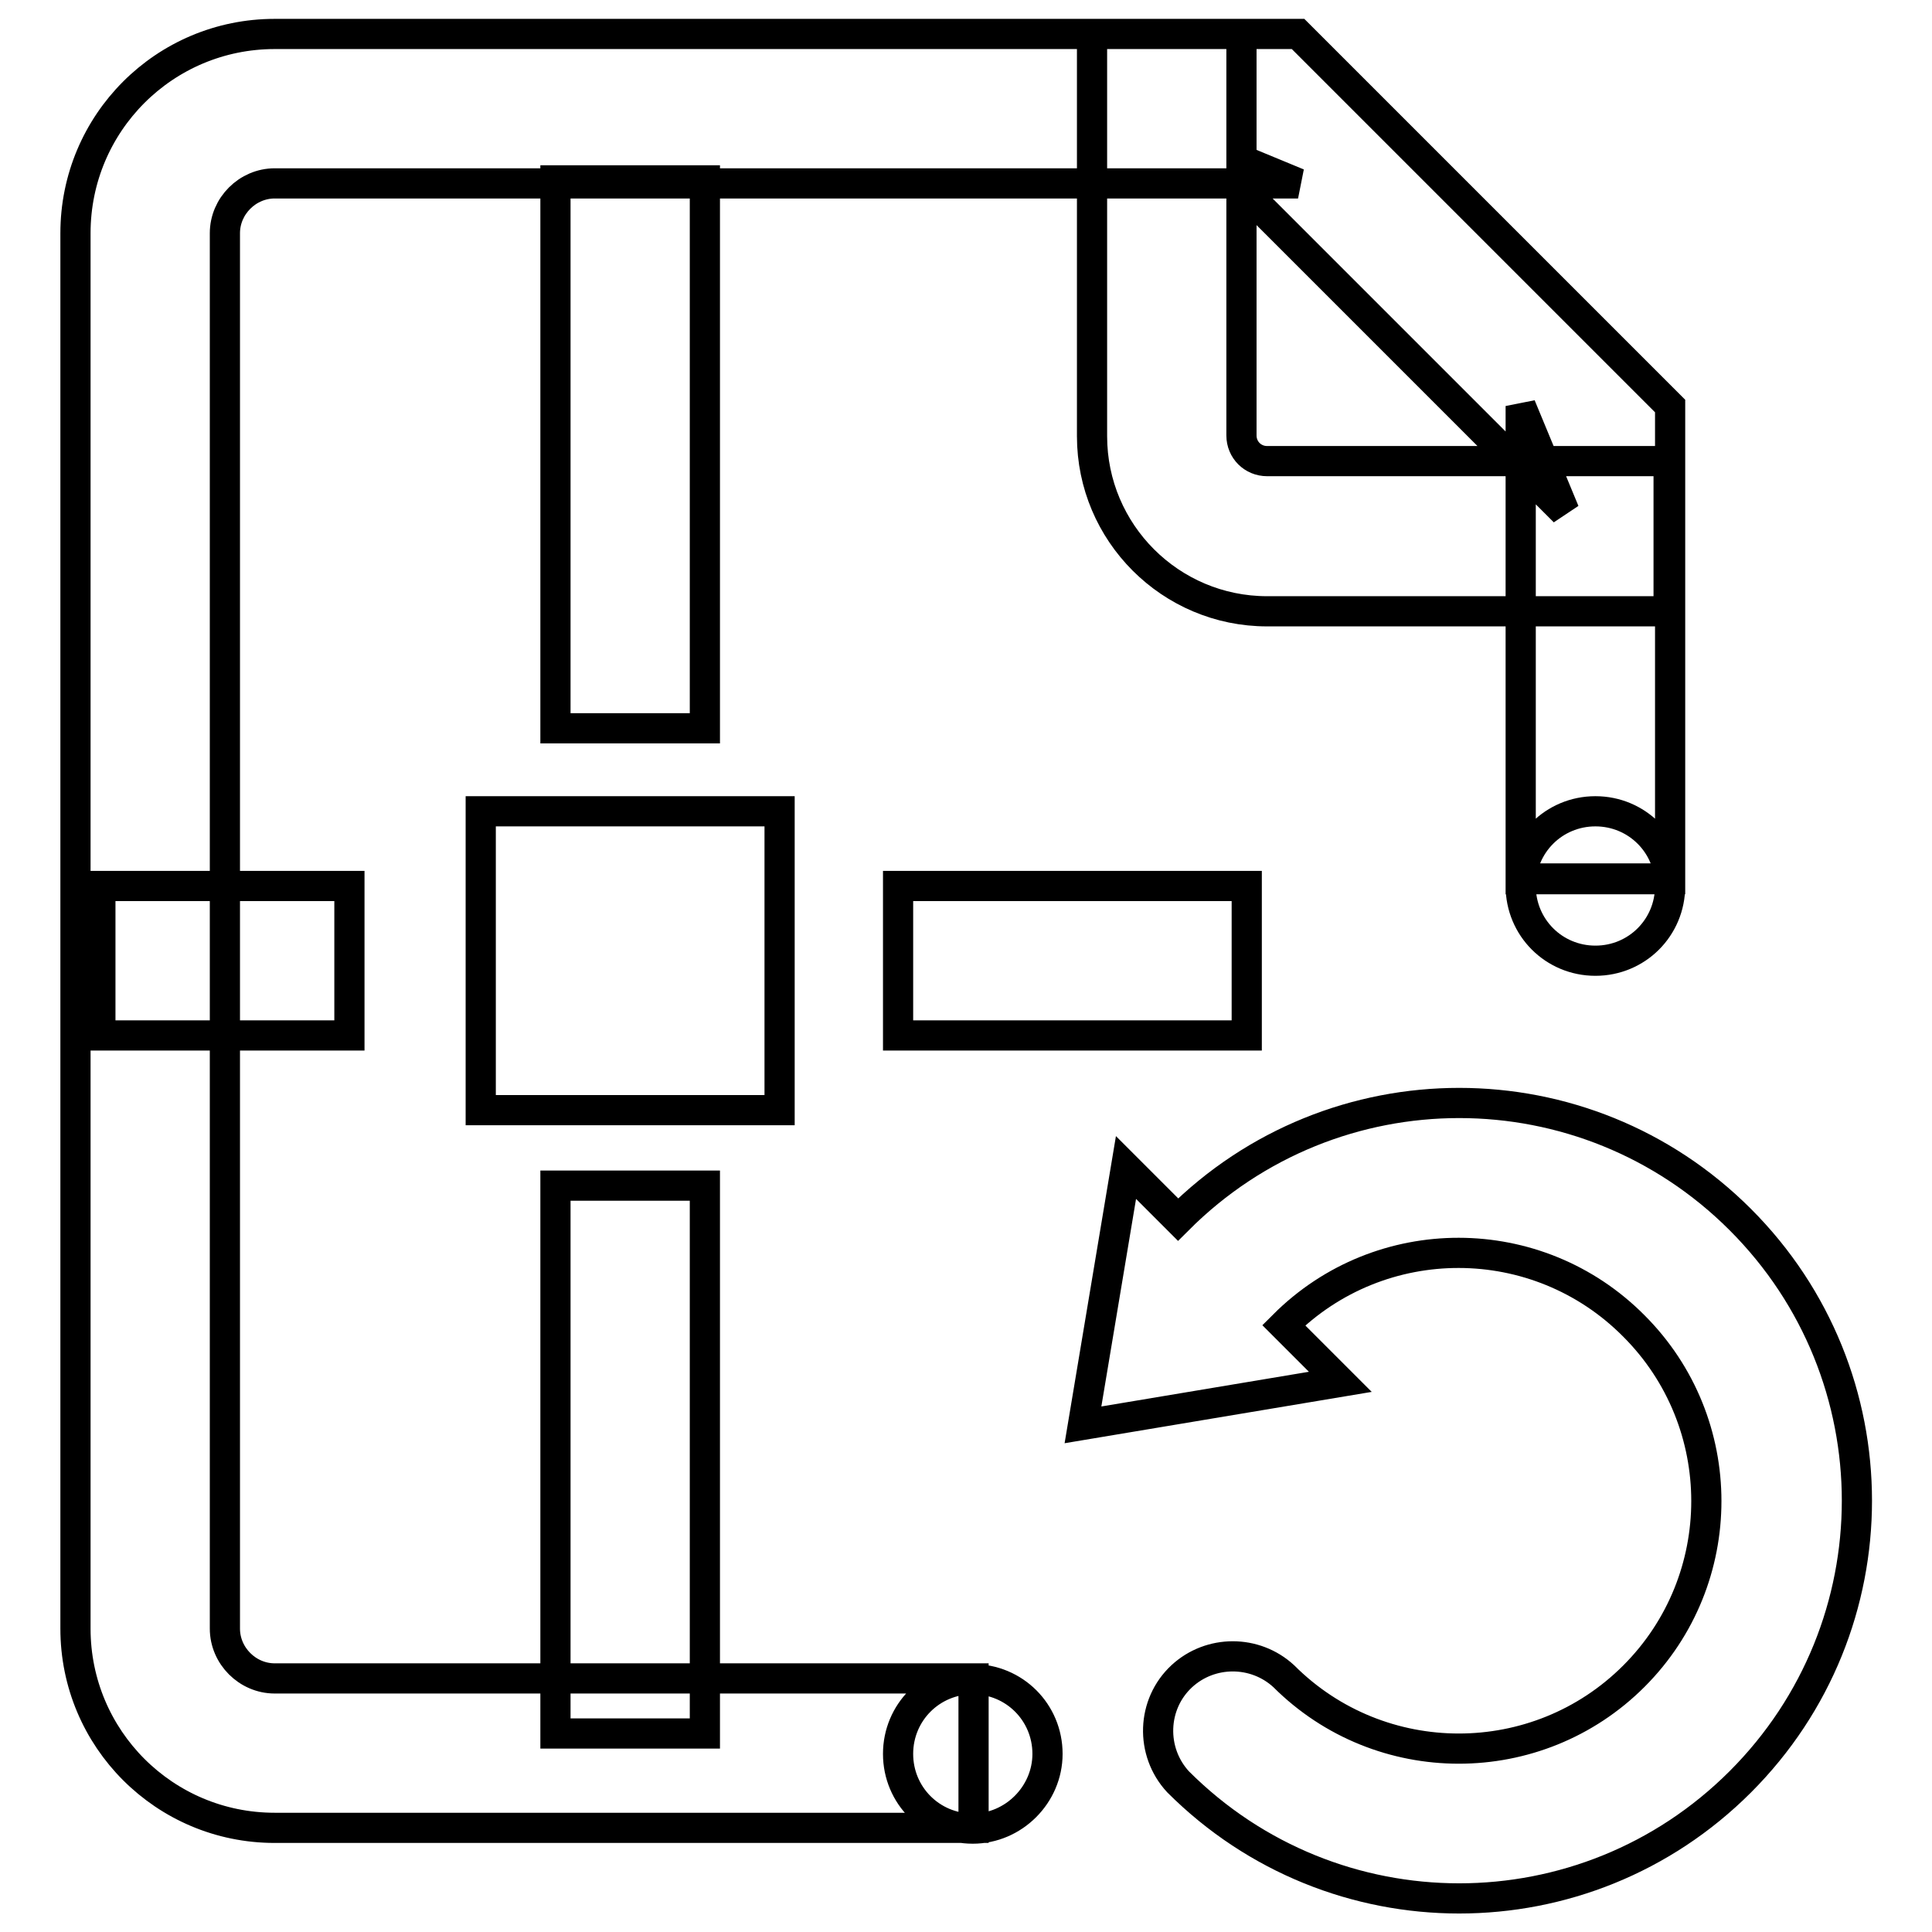 <?xml version="1.0" encoding="utf-8"?>
<!-- Svg Vector Icons : http://www.onlinewebfonts.com/icon -->
<!DOCTYPE svg PUBLIC "-//W3C//DTD SVG 1.1//EN" "http://www.w3.org/Graphics/SVG/1.1/DTD/svg11.dtd">
<svg version="1.1" xmlns="http://www.w3.org/2000/svg" xmlns:xlink="http://www.w3.org/1999/xlink" x="0px" y="0px" viewBox="0 0 256 256" enable-background="new 0 0 256 256" xml:space="preserve">
<g> <path stroke-width="4" fill-opacity="0" stroke="#000000"  d="M163.8,24.3L201.5,62v54.4h19.8V53.8L172,4.5H36.4C21.8,4.5,10,16.3,10,30.9v184.9 c0,14.6,11.8,26.4,26.4,26.4l0,0H129v-19.8H36.4c-3.6,0-6.6-3-6.6-6.6V30.9c0-3.6,3-6.6,6.6-6.6l0,0H163.8L163.8,24.3z M207.3,67.8 l-5.8-14V62L207.3,67.8z M201.5,53.8l5.8,14l-5.8-5.8V53.8z M201.5,62v54.5h19.8V53.8L172,4.5H36.4C21.8,4.5,10,16.3,10,30.9v184.9 c0,14.6,11.8,26.4,26.4,26.4l0,0H129v-19.8H36.4c-3.6,0-6.6-3-6.6-6.6V30.9c0-3.6,3-6.6,6.6-6.6l0,0h127.4L201.5,62L201.5,62z  M170.1,175.6l7.5,7.5l-34.1,5.7l5.7-34.1l6.9,6.9c20.6-20.6,53.9-20.6,74.5,0c20.6,20.6,20.6,53.9,0,74.5 c-20.6,20.6-53.9,20.6-74.5,0l0,0c-3.7-4-3.5-10.3,0.5-14c3.8-3.5,9.7-3.5,13.5,0c12.8,12.8,33.6,12.8,46.4,0 c12.8-12.8,12.8-33.6,0-46.4C203.7,162.8,182.9,162.8,170.1,175.6L170.1,175.6z M164.5,21.2l7.5,3.1h-7.5v33.4 c0,1.9,1.5,3.4,3.4,3.4h53.2V81h-53.2c-12.8,0-23.2-10.4-23.2-23.2V4.5h19.8V21.2z M211.4,127.3c-5.5,0-9.9-4.4-9.9-9.9 c0-5.5,4.4-9.9,9.9-9.9c0,0,0,0,0,0c5.5,0,9.9,4.4,9.9,9.9C221.3,122.9,216.9,127.3,211.4,127.3z M128.9,242.3 c-5.5,0-9.9-4.4-9.9-9.9c0-5.5,4.4-9.9,9.9-9.9c0,0,0,0,0,0c5.5,0,9.9,4.4,9.9,9.9C138.8,237.8,134.3,242.3,128.9,242.3z  M63.7,107.5h39.6v39.6H63.7V107.5L63.7,107.5z M73.6,23.9h19.8v72.6H73.6V23.9z M73.6,157.1h19.8v72.6H73.6V157.1z M46.3,117.4 v19.8h-33v-19.8H46.3L46.3,117.4z M165.2,117.4v19.8H119v-19.8H165.2z"/></g>
</svg>
